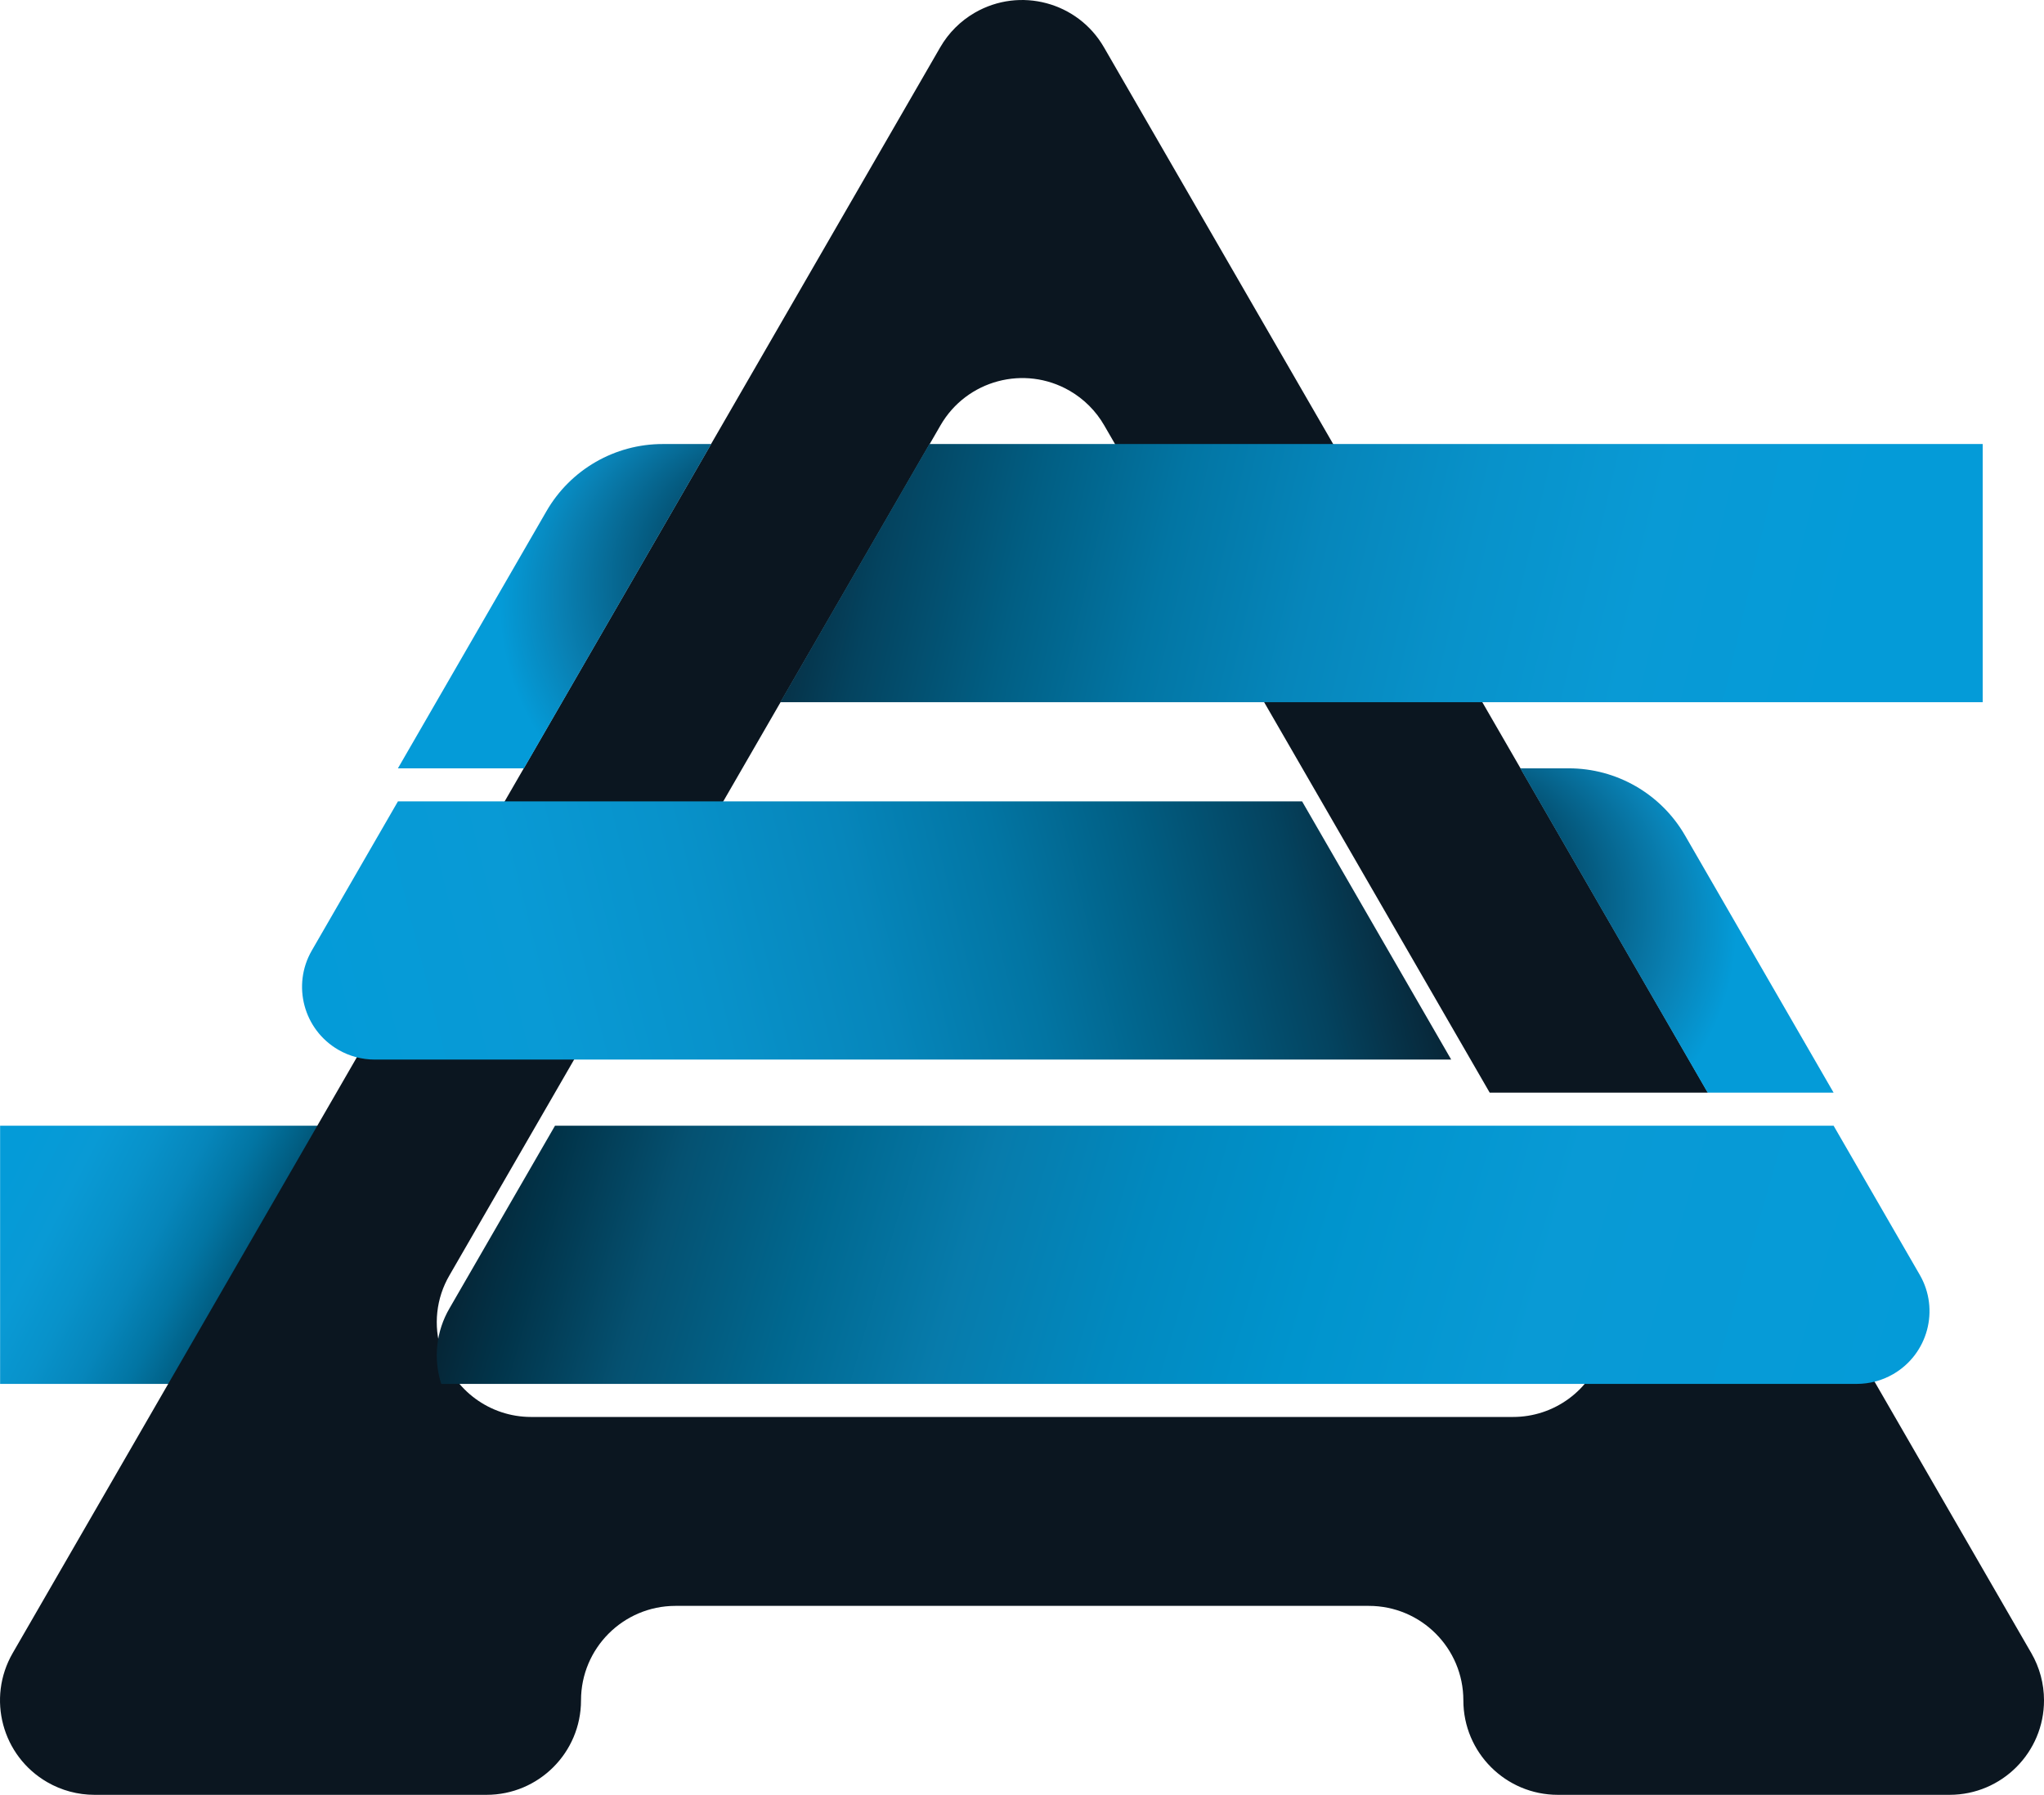 <?xml version="1.0" encoding="UTF-8"?><svg id="a" xmlns="http://www.w3.org/2000/svg" xmlns:xlink="http://www.w3.org/1999/xlink" viewBox="0 0 141.743 124.495"><defs><style>.j{fill:url(#f);}.k{fill:url(#g);}.l{fill:url(#i);}.m{fill:url(#h);}.n{fill:url(#d);}.o{fill:url(#e);}.p{fill:#0b1620;}</style><linearGradient id="d" x1="21.379" y1="35.911" x2=".681" y2="46.684" gradientTransform="translate(0 128) scale(1 -1)" gradientUnits="userSpaceOnUse"><stop offset="0" stop-color="#0b1620"/><stop offset=".05" stop-color="#082232"/><stop offset=".16" stop-color="#04435f"/><stop offset=".28" stop-color="#015e83"/><stop offset=".4" stop-color="#0275a3"/><stop offset=".53" stop-color="#0686bb"/><stop offset=".67" stop-color="#0892ca"/><stop offset=".82" stop-color="#099ad5"/><stop offset="1" stop-color="#049bd8"/></linearGradient><radialGradient id="e" cx="126.842" cy="-91.734" fx="110.456" fy="-91.734" r="22.291" gradientTransform="translate(203.599 66.644) rotate(150.56) scale(1 -1.05)" gradientUnits="userSpaceOnUse"><stop offset="0" stop-color="#0b1620"/><stop offset=".08" stop-color="#081b28"/><stop offset=".21" stop-color="#012f45"/><stop offset=".38" stop-color="#045274"/><stop offset=".58" stop-color="#0981b4"/><stop offset=".69" stop-color="#049bd8"/></radialGradient><linearGradient id="f" x1="101.129" y1="72.765" x2="23.832" y2="53.329" xlink:href="#d"/><linearGradient id="g" x1="50.065" y1="98.865" x2="128.03" y2="80.764" gradientTransform="translate(0 128) scale(1 -1)" gradientUnits="userSpaceOnUse"><stop offset="0" stop-color="#0b1620"/><stop offset=".05" stop-color="#082232"/><stop offset=".16" stop-color="#04435f"/><stop offset=".28" stop-color="#015e83"/><stop offset=".4" stop-color="#0275a3"/><stop offset=".53" stop-color="#0686bb"/><stop offset=".66" stop-color="#0892ca"/><stop offset=".81" stop-color="#099ad5"/><stop offset=".99" stop-color="#049bd8"/></linearGradient><radialGradient id="h" cx="-821.153" cy="-61.498" fx="-837.543" fy="-61.498" r="22.291" gradientTransform="translate(792.038 526.653) rotate(29.389) scale(.999 1.057) skewX(-.092)" xlink:href="#e"/><linearGradient id="i" x1="30.998" y1="54.747" x2="130.496" y2="26.102" gradientTransform="translate(0 128) scale(1 -1)" gradientUnits="userSpaceOnUse"><stop offset="0" stop-color="#0b1620"/><stop offset="0" stop-color="#0b1621"/><stop offset=".09" stop-color="#01344a"/><stop offset=".17" stop-color="#055171"/><stop offset=".27" stop-color="#006890"/><stop offset=".37" stop-color="#077bab"/><stop offset=".48" stop-color="#0189bf"/><stop offset=".6" stop-color="#0094cd"/><stop offset=".75" stop-color="#099ad5"/><stop offset="1" stop-color="#049bd8"/></linearGradient></defs><g id="b"><g id="c"><polygon class="n" points="12.998 95.991 .007 95.991 .007 78.083 23.338 78.083 12.998 95.991"/><path class="p" d="M140.865,114.666l-12.107-20.968h-17.602c-.85,2.734-3.383,4.594-6.246,4.587H36.828c-2.856-0-5.38-1.859-6.228-4.587-.564-1.749-.357-3.656,.571-5.242l7.316-12.666,26.734-46.289c1.809-3.134,5.817-4.208,8.951-2.399,.996,.575,1.824,1.403,2.399,2.399l26.734,46.289h15.131L76.553,3.278c-1.809-3.134-5.817-4.208-8.951-2.399-.996,.575-1.824,1.403-2.399,2.399L.879,114.666c-1.809,3.134-.736,7.142,2.398,8.951,.996,.575,2.126,.878,3.277,.878h27.184c3.619,0,6.553-2.934,6.553-6.553,0-3.614,2.926-6.546,6.541-6.553h48.093c3.619,0,6.553,2.934,6.553,6.553s2.934,6.553,6.553,6.553h27.172c3.619-.007,6.547-2.946,6.541-6.564-.002-1.146-.305-2.272-.878-3.265Z"/><path class="o" d="M27.594,53.294l10.304-17.842c1.663-2.88,4.736-4.654,8.062-4.653h3.36l-12.991,22.495"/><path class="j" d="M27.594,55.588l-5.97,10.34c-1.394,2.411-.57,5.497,1.841,6.891,.767,.443,1.637,.677,2.523,.677H100.635l-10.34-17.909H27.594Z"/><polygon class="k" points="137.492 48.707 54.106 48.707 64.445 30.799 137.492 30.799 137.492 48.707"/><path class="m" d="M127.152,75.789l-10.304-17.842c-1.663-2.88-4.736-4.654-8.062-4.653h-3.36l12.991,22.495h8.735Z"/><path class="l" d="M118.418,78.083h8.735l5.976,10.346c1.391,2.413,.562,5.497-1.851,6.889-.766,.442-1.635,.674-2.52,.674H30.6c-.564-1.749-.357-3.656,.571-5.242l7.316-12.666H118.442"/></g></g></svg>
